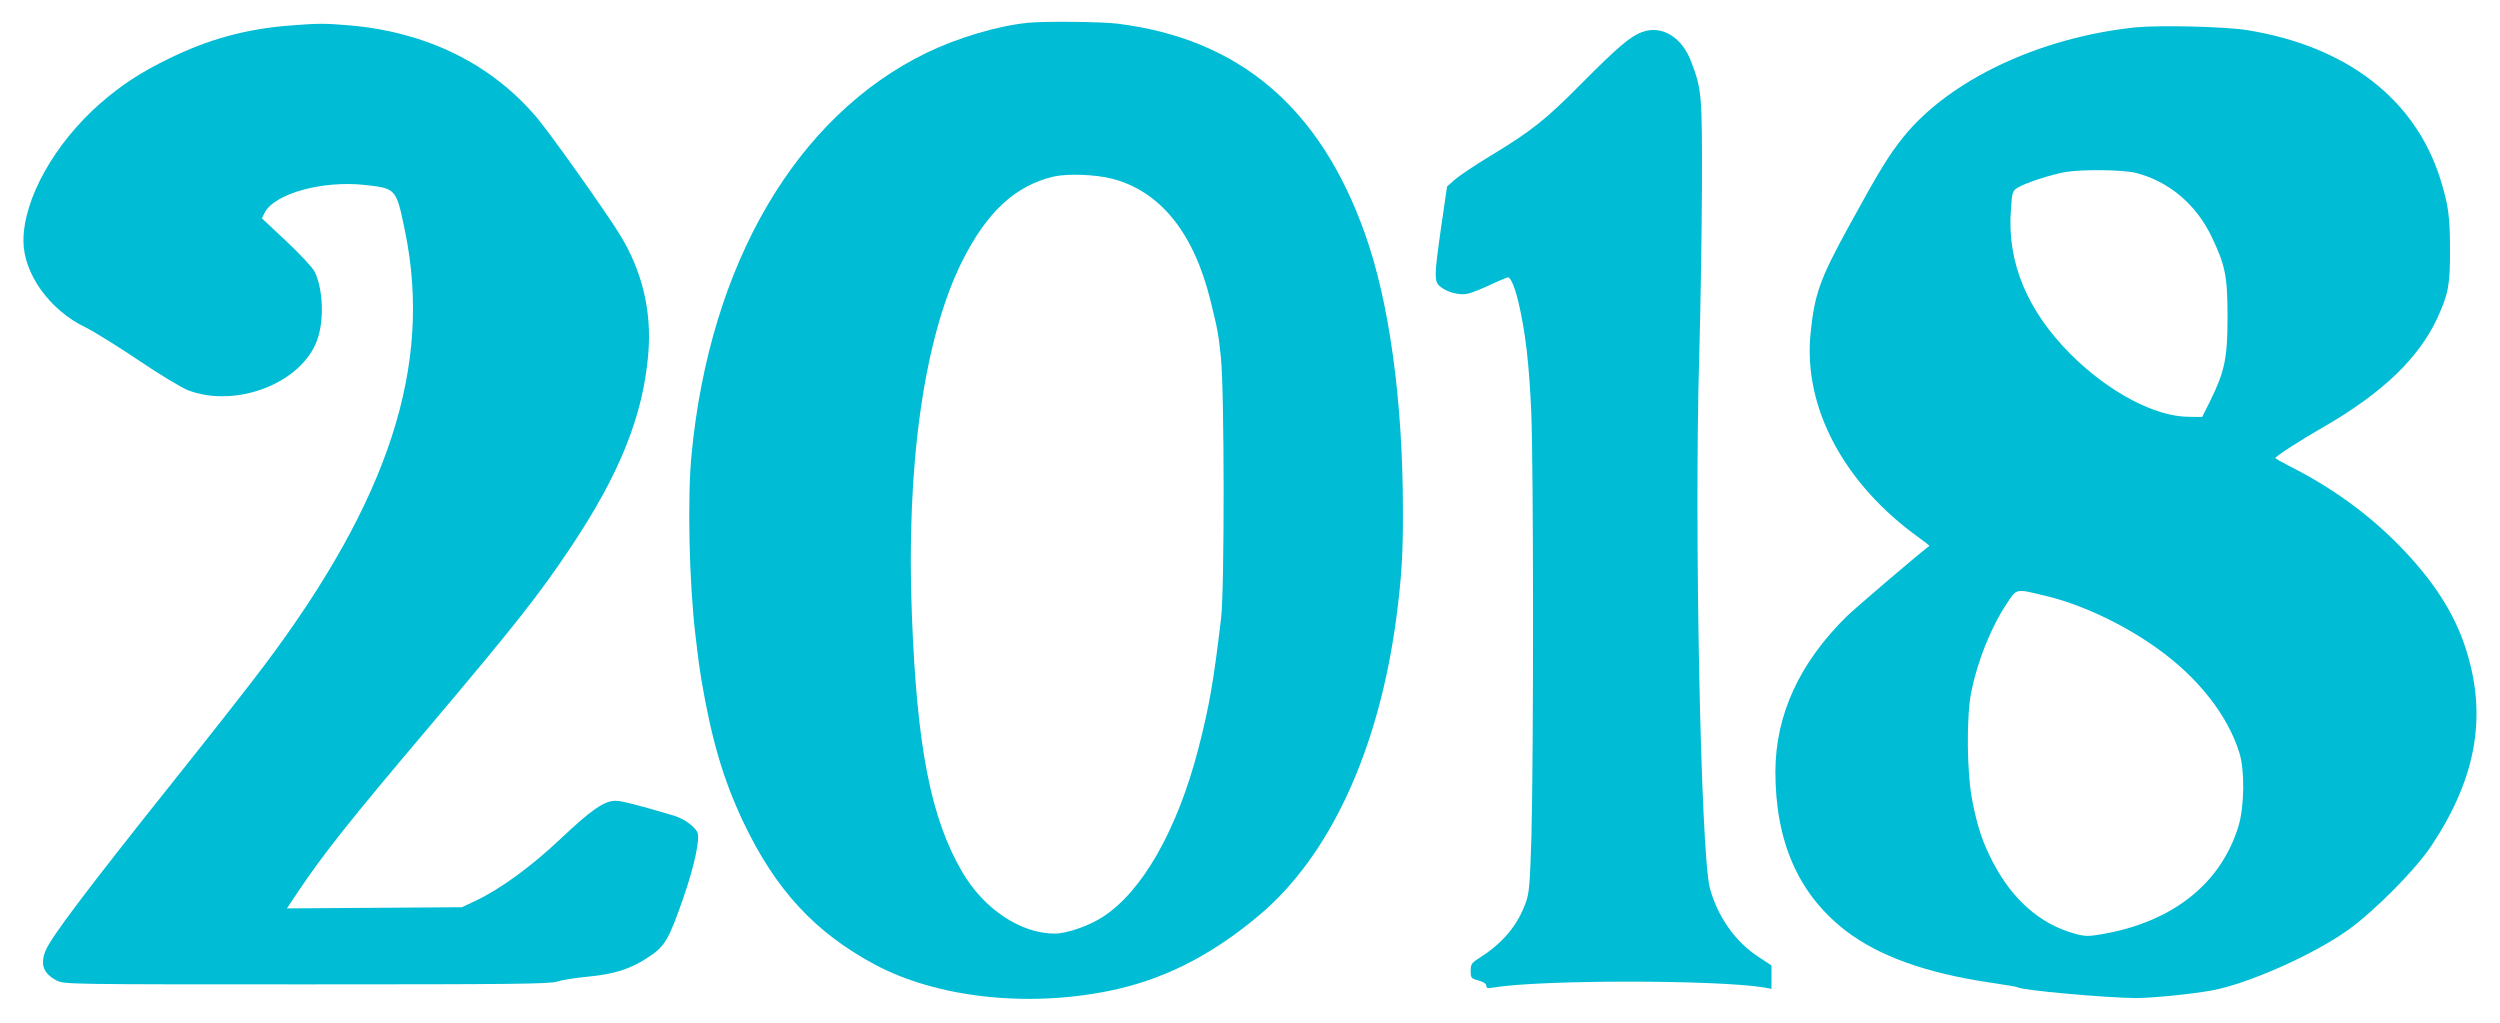 <?xml version="1.0" standalone="no"?>
<!DOCTYPE svg PUBLIC "-//W3C//DTD SVG 20010904//EN"
 "http://www.w3.org/TR/2001/REC-SVG-20010904/DTD/svg10.dtd">
<svg version="1.0" xmlns="http://www.w3.org/2000/svg"
 width="1280pt" height="524pt" viewBox="0 0 1280 524"
 preserveAspectRatio="xMidYMid meet">
<g transform="translate(0,524) scale(0.1,-0.1)"
fill="#00bcd4" stroke="none">
<path d="M5260 5123 c-155 -16 -358 -77 -515 -153 -667 -323 -1110 -1080
-1204 -2055 -22 -224 -13 -653 20 -930 16 -139 19 -155 30 -225 53 -310 112
-511 214 -727 165 -348 367 -567 675 -732 315 -168 774 -220 1195 -135 276 55
525 180 772 388 362 304 612 845 702 1521 27 207 35 329 34 560 -1 558 -70
1061 -195 1410 -230 646 -644 997 -1268 1074 -78 10 -380 13 -460 4z m434
-798 c247 -64 419 -278 504 -625 37 -150 41 -173 53 -290 18 -164 19 -1186 1
-1335 -38 -321 -60 -450 -116 -667 -108 -417 -288 -734 -492 -864 -70 -45
-183 -84 -244 -84 -174 0 -363 126 -473 315 -161 275 -232 637 -258 1312 -31
772 63 1428 258 1817 127 252 272 386 468 432 71 16 213 11 299 -11z"/>
<path d="M1480 5109 c-223 -18 -413 -70 -615 -169 -144 -70 -243 -135 -350
-228 -235 -205 -395 -490 -395 -705 0 -168 135 -356 318 -443 42 -21 165 -97
272 -169 108 -73 222 -142 255 -154 246 -92 580 38 659 258 37 103 30 264 -14
352 -11 20 -75 89 -144 154 l-125 117 14 29 c51 98 296 166 514 142 160 -18
160 -18 205 -238 141 -687 -82 -1373 -723 -2225 -68 -91 -280 -361 -471 -600
-444 -557 -617 -787 -646 -856 -30 -71 -12 -119 56 -154 38 -20 62 -20 1278
-20 1047 0 1245 2 1283 14 24 8 98 20 164 26 133 13 213 39 303 98 87 57 106
90 181 306 57 164 87 306 71 336 -18 33 -70 69 -123 85 -190 56 -264 75 -296
75 -57 0 -125 -47 -281 -195 -152 -143 -308 -257 -435 -317 l-70 -33 -448 -3
-448 -3 52 78 c135 202 272 374 669 843 447 529 569 684 729 923 253 378 373
676 400 993 19 219 -30 425 -146 614 -72 117 -353 513 -423 596 -232 276 -565
440 -960 474 -128 11 -159 11 -310 -1z"/>
<path d="M10935 5100 c-491 -51 -954 -269 -1190 -562 -74 -92 -123 -172 -277
-453 -150 -273 -178 -351 -198 -553 -38 -379 172 -771 558 -1047 29 -21 52
-39 50 -40 -70 -54 -380 -319 -423 -361 -242 -238 -364 -504 -365 -794 0 -360
118 -629 361 -816 168 -129 411 -216 733 -264 76 -11 142 -22 146 -25 26 -16
455 -54 605 -55 86 0 285 20 390 39 184 34 516 181 695 308 134 95 351 314
429 433 230 347 286 663 177 1005 -59 186 -169 356 -346 536 -161 163 -346
296 -561 404 -38 20 -69 37 -69 40 0 8 126 90 245 158 302 174 488 352 584
558 57 125 66 171 65 354 0 168 -9 229 -50 360 -129 408 -478 677 -984 760
-114 19 -449 27 -575 15z m0 -745 c169 -43 309 -161 388 -326 71 -147 82 -204
82 -414 0 -208 -15 -278 -88 -426 l-42 -84 -70 1 c-172 1 -409 127 -601 318
-225 225 -329 473 -308 744 6 91 7 94 38 113 38 23 170 66 240 78 89 15 296
12 361 -4z m-457 -2167 c180 -43 394 -144 566 -267 211 -150 364 -346 422
-537 28 -90 25 -275 -5 -374 -90 -295 -338 -491 -699 -553 -70 -12 -86 -12
-140 3 -176 48 -320 175 -419 367 -52 100 -77 174 -104 309 -29 142 -32 433
-6 562 32 158 101 331 182 452 52 79 43 77 203 38z"/>
<path d="M8408 5076 c-61 -22 -125 -77 -308 -261 -188 -190 -259 -246 -474
-376 -76 -46 -156 -100 -178 -119 l-39 -35 -30 -205 c-37 -261 -37 -282 -3
-309 35 -28 98 -44 137 -35 18 3 70 24 116 45 46 22 88 39 92 39 14 0 35 -51
53 -125 37 -158 55 -317 66 -564 12 -292 12 -1750 1 -2171 -8 -254 -11 -292
-30 -344 -41 -113 -115 -202 -228 -275 -49 -31 -53 -36 -53 -72 0 -36 2 -39
40 -49 25 -7 40 -17 40 -27 0 -13 7 -14 38 -9 239 40 1142 40 1385 0 l37 -7 0
60 0 60 -64 42 c-121 78 -212 207 -252 356 -46 178 -80 1841 -54 2720 7 242
13 636 14 875 1 467 -1 492 -55 634 -47 126 -151 189 -251 152z"/>
</g>
</svg>
